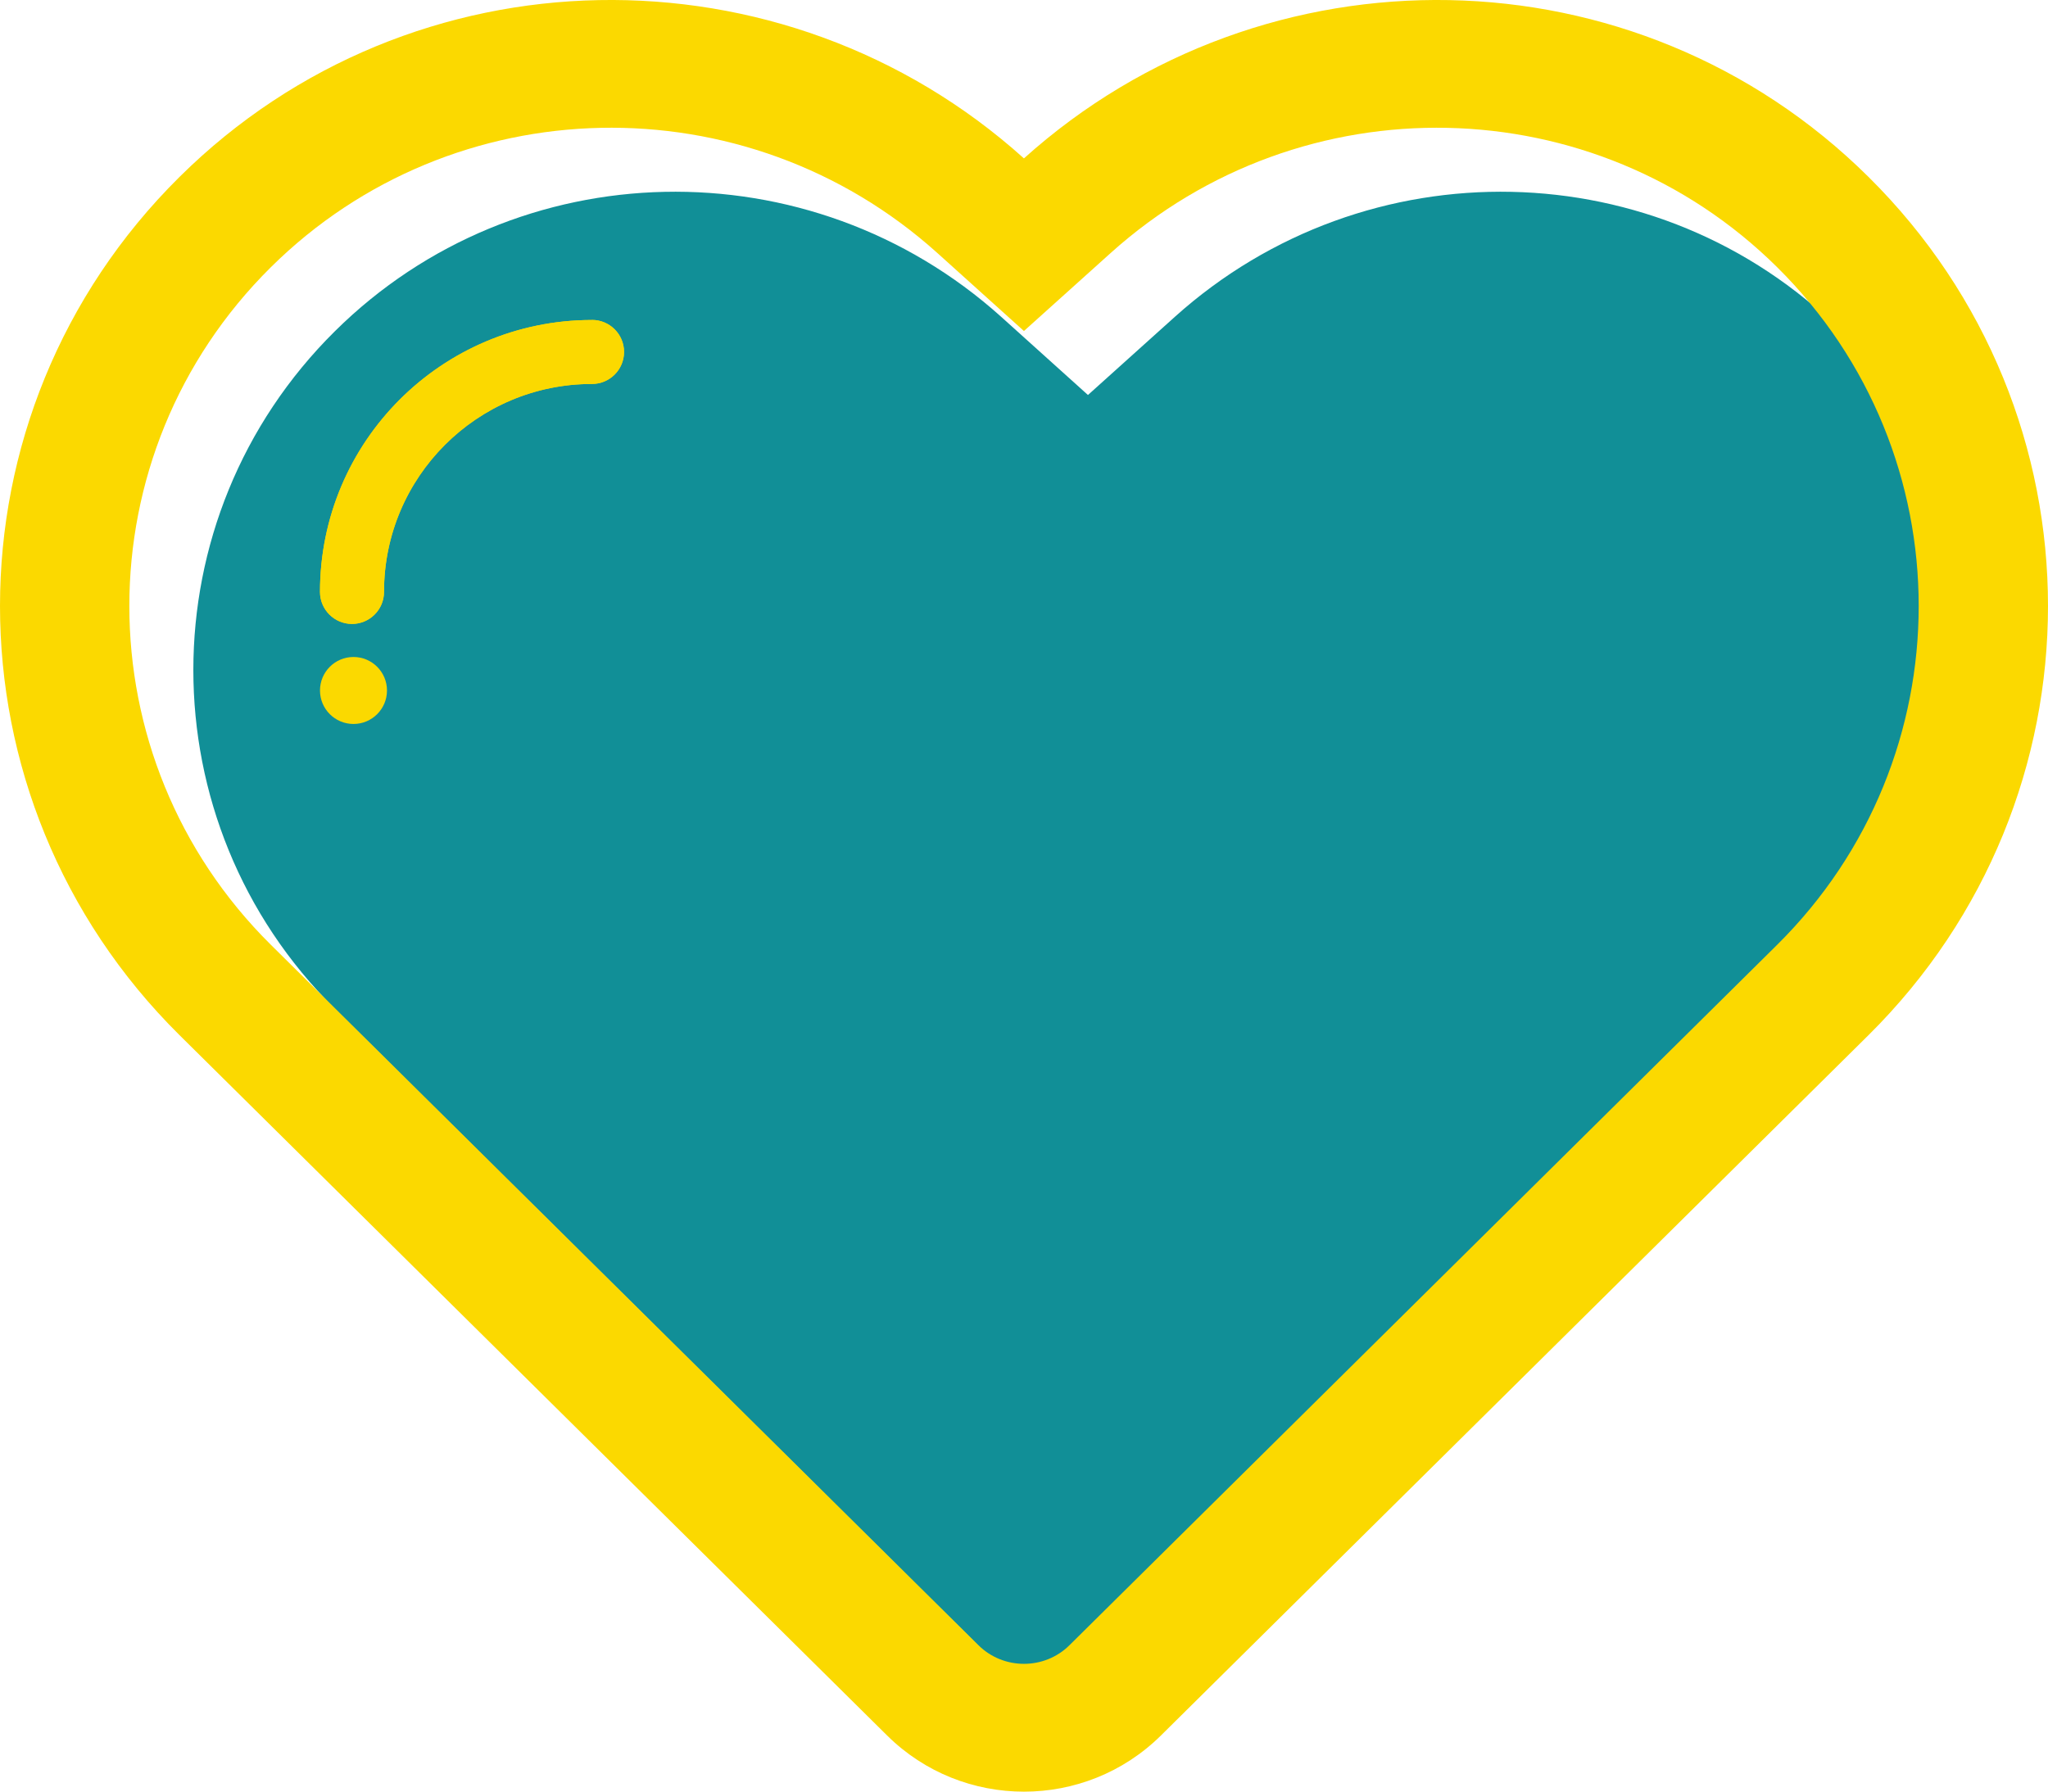 <?xml version="1.0" encoding="utf-8" standalone="no"?><!-- Generator: Adobe Illustrator 15.0.0, SVG Export Plug-In . SVG Version: 6.00 Build 0)  --><svg xmlns="http://www.w3.org/2000/svg" xmlns:xlink="http://www.w3.org/1999/xlink" enable-background="new 0 0 115.184 100.79" fill="#000000" height="100.79px" id="Layer_1" version="1.1" viewBox="0 0 115.184 100.79" width="115.184px" x="0px" xml:space="preserve" y="0px">
<g id="change1">
	<path clip-rule="evenodd" d="M103.547,56.755L63.755,96.147c-1.409,1.402-3.718,1.402-5.13,0   L18.84,56.755c-10.621-10.512-10.621-27.615,0-38.127C29.073,8.491,45.537,8.137,56.311,17.825l4.878,4.395l4.885-4.395   c10.775-9.688,27.239-9.334,37.474,0.803C114.167,29.14,114.167,46.243,103.547,56.755" fill="#118f97" fill-rule="evenodd"/>
</g>
<g id="change2">
	<circle cx="19.881" cy="38.843" fill="#fbd900" r="1.884"/>
	<path clip-rule="evenodd" d="M105.083,9.947C92.016-3.001,71.129-3.269,57.588,8.91   C44.057-3.269,23.172-3.001,10.102,9.947c-13.469,13.335-13.469,34.952,0,48.29c3.848,3.812,39.791,39.393,39.791,39.393   c4.254,4.213,11.141,4.213,15.4,0c0,0,39.355-38.959,39.79-39.393C118.551,44.899,118.551,23.282,105.083,9.947 M99.946,53.154   L60.154,92.547c-1.409,1.403-3.717,1.403-5.129,0L15.239,53.154c-10.62-10.512-10.62-27.615,0-38.127   C25.473,4.892,41.938,4.536,52.711,14.226l4.877,4.395l4.886-4.395c10.775-9.689,27.239-9.334,37.473,0.802   C110.567,25.539,110.567,42.643,99.946,53.154" fill="#fbd900" fill-rule="evenodd"/>
	<path clip-rule="evenodd" d="M33.297,17.998c-0.007,0-0.007,0.003-0.014,0.003   c-8.443,0.008-15.286,6.853-15.286,15.297c0,0.995,0.808,1.801,1.8,1.801c0.994,0,1.801-0.806,1.801-1.801v-0.004   c0-6.457,5.238-11.695,11.696-11.695h0.003c0.994,0,1.801-0.806,1.801-1.801C35.098,18.804,34.291,17.998,33.297,17.998" fill="#fbd900" fill-rule="evenodd"/>
	<path clip-rule="evenodd" d="M33.297,17.998c-0.007,0-0.007,0.003-0.014,0.003   c-8.443,0.008-15.286,6.853-15.286,15.297c0,0.995,0.808,1.801,1.8,1.801c0.994,0,1.801-0.806,1.801-1.801v-0.004   c0-6.457,5.238-11.695,11.696-11.695h0.003c0.994,0,1.801-0.806,1.801-1.801C35.098,18.804,34.291,17.998,33.297,17.998" fill="#fbd900" fill-rule="evenodd"/>
</g>
</svg>